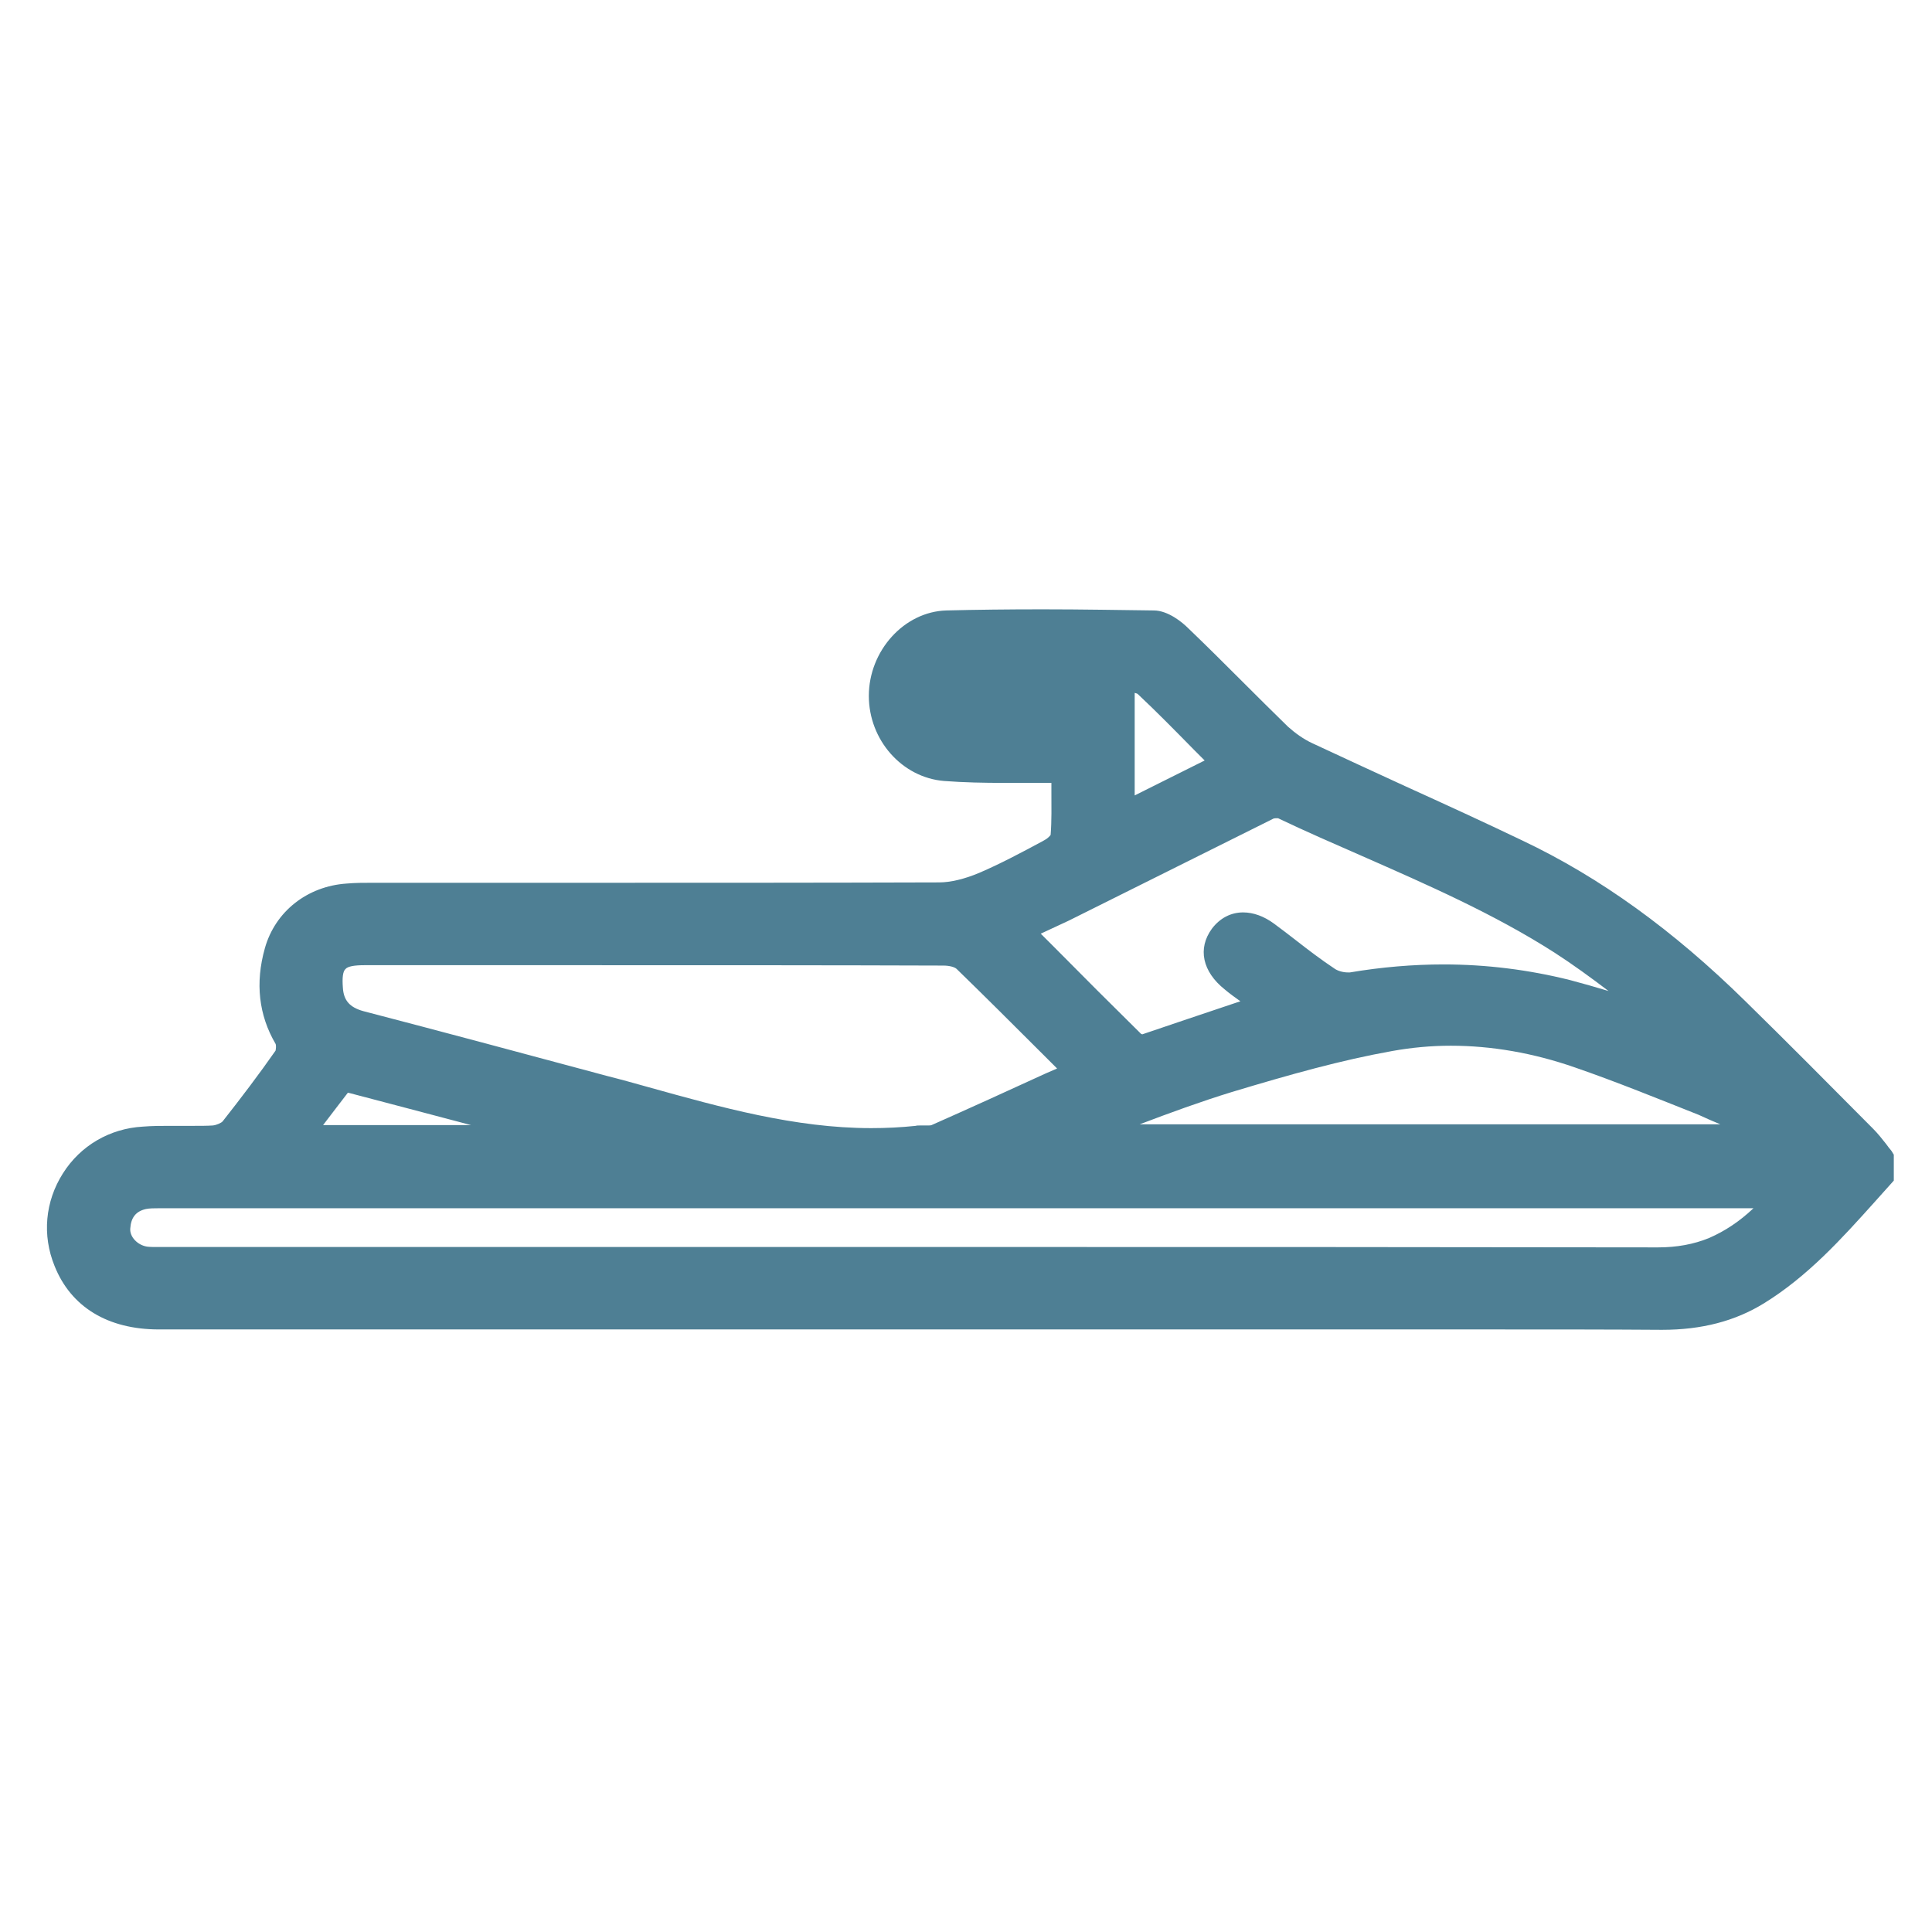 <svg width="96" height="96" viewBox="0 0 96 96" fill="none" xmlns="http://www.w3.org/2000/svg">
<path d="M93.988 57.189C93.894 57.075 93.799 56.962 93.724 56.849C93.516 56.585 93.308 56.321 93.062 56.075C90.832 53.829 88.81 51.791 86.731 49.753C83.141 46.224 79.513 43.601 75.657 41.77C73.73 40.845 71.746 39.939 69.837 39.071C68.325 38.373 66.757 37.656 65.226 36.939C64.772 36.731 64.357 36.429 63.998 36.108C63.223 35.353 62.448 34.58 61.711 33.844C60.842 32.975 59.934 32.07 59.027 31.201C58.763 30.937 58.045 30.333 57.327 30.333C55.702 30.314 53.774 30.277 51.809 30.277C50.07 30.277 48.501 30.296 47.027 30.333C44.93 30.39 43.172 32.334 43.172 34.58C43.172 36.769 44.816 38.637 46.914 38.807C47.916 38.883 48.917 38.901 49.862 38.901H50.599C50.939 38.901 51.298 38.901 51.639 38.901C51.771 38.901 51.903 38.901 52.035 38.901H52.243C52.243 39.033 52.243 39.166 52.243 39.279C52.243 40.053 52.262 40.77 52.205 41.487C52.168 41.544 52.035 41.676 51.922 41.732L51.79 41.808C50.769 42.355 49.711 42.921 48.653 43.374C47.934 43.676 47.235 43.846 46.668 43.846C40.734 43.865 34.819 43.865 29.32 43.865H18.511C18.076 43.865 17.66 43.865 17.226 43.903C15.261 44.035 13.673 45.299 13.163 47.111C12.671 48.847 12.861 50.451 13.692 51.867C13.73 51.942 13.711 52.131 13.692 52.206C12.861 53.395 11.972 54.565 11.065 55.717C11.008 55.792 10.763 55.905 10.574 55.924C10.29 55.943 9.969 55.943 9.553 55.943C9.364 55.943 9.157 55.943 8.968 55.943C8.779 55.943 8.571 55.943 8.382 55.943C8.042 55.943 7.569 55.943 7.097 55.981C5.453 56.075 3.997 56.925 3.128 58.302C2.24 59.699 2.089 61.378 2.712 62.907C3.525 64.945 5.358 66.059 7.89 66.059C18.076 66.059 62.712 66.059 62.712 66.059C64.527 66.059 66.322 66.059 68.136 66.059C69.95 66.059 71.746 66.059 73.56 66.059C77.094 66.059 79.947 66.059 82.555 66.078H82.593C84.558 66.078 86.221 65.644 87.657 64.757C89.831 63.416 91.531 61.529 93.157 59.718C93.421 59.416 93.705 59.114 93.969 58.812L94.102 58.661V57.377L93.988 57.189ZM85.484 55.868H56.627C58.12 55.301 59.67 54.735 61.201 54.264C64.149 53.377 66.643 52.678 69.175 52.225C70.12 52.055 71.103 51.961 72.086 51.961C74.108 51.961 76.186 52.32 78.246 53.037C80.325 53.754 82.404 54.603 84.407 55.396C84.766 55.566 85.125 55.717 85.484 55.868ZM56.382 34.429C56.457 34.448 56.514 34.466 56.533 34.485C57.478 35.372 58.385 36.297 59.349 37.278C59.519 37.448 59.689 37.618 59.859 37.788L56.382 39.524V34.429ZM53.094 45.752C56.571 44.016 59.878 42.374 63.242 40.694C63.261 40.675 63.336 40.657 63.412 40.657C63.468 40.657 63.487 40.657 63.506 40.657C64.886 41.317 66.322 41.94 67.701 42.544C70.914 43.959 74.24 45.412 77.245 47.337C78.152 47.922 79.059 48.583 79.928 49.243C79.305 49.055 78.643 48.866 78.001 48.696C75.96 48.187 73.862 47.922 71.727 47.922C70.215 47.922 68.646 48.054 67.078 48.319C67.04 48.319 67.002 48.319 66.964 48.319C66.738 48.319 66.454 48.243 66.284 48.111C65.66 47.696 65.037 47.224 64.432 46.752C64.073 46.469 63.695 46.186 63.317 45.903C62.807 45.526 62.278 45.337 61.768 45.337C61.163 45.337 60.615 45.62 60.218 46.148C59.5 47.13 59.745 48.281 60.861 49.168C61.106 49.376 61.371 49.564 61.635 49.753L61.352 49.847C59.764 50.376 58.272 50.885 56.76 51.395C56.741 51.395 56.722 51.376 56.703 51.376C55.229 49.923 53.793 48.489 52.281 46.96L51.714 46.394L53.094 45.752ZM17.169 48.149C17.282 48.017 17.604 47.96 18.114 47.96H28.262C35.594 47.96 41.509 47.96 46.876 47.979C47.179 47.979 47.443 48.054 47.538 48.149C48.936 49.508 50.297 50.867 51.733 52.301C51.998 52.565 52.262 52.829 52.527 53.093L51.96 53.339C50.032 54.226 48.161 55.075 46.29 55.905C46.253 55.924 46.139 55.924 46.064 55.924H46.045C46.026 55.924 45.988 55.924 45.969 55.924C45.931 55.924 45.894 55.924 45.856 55.924C45.799 55.924 45.761 55.924 45.705 55.924C45.629 55.924 45.553 55.924 45.497 55.943C44.779 56.019 44.042 56.056 43.286 56.056C39.506 56.056 35.802 55.018 32.212 54.018C31.531 53.829 30.87 53.641 30.19 53.471C25.843 52.301 21.894 51.244 18.057 50.244C17.377 50.055 17.075 49.715 17.037 49.074C16.999 48.583 17.037 48.262 17.169 48.149ZM17.282 54.301C17.301 54.301 17.301 54.301 17.32 54.301C19.342 54.83 21.402 55.377 23.405 55.905H16.054C16.489 55.339 16.886 54.811 17.282 54.301ZM84.936 61.51C84.161 61.831 83.311 61.982 82.385 61.982C70.914 61.963 59.557 61.963 50.958 61.963C46.309 61.963 17.453 61.963 17.453 61.963C14.335 61.963 11.216 61.963 8.098 61.963H7.777C7.626 61.963 7.456 61.963 7.305 61.944C6.832 61.869 6.435 61.454 6.473 61.039C6.511 60.491 6.757 60.189 7.248 60.076C7.437 60.038 7.664 60.038 7.853 60.038H8.098C31.116 60.038 54.133 60.038 77.15 60.038H87.128C86.429 60.699 85.711 61.171 84.936 61.51Z" fill="#4E7F94"/>
</svg>
